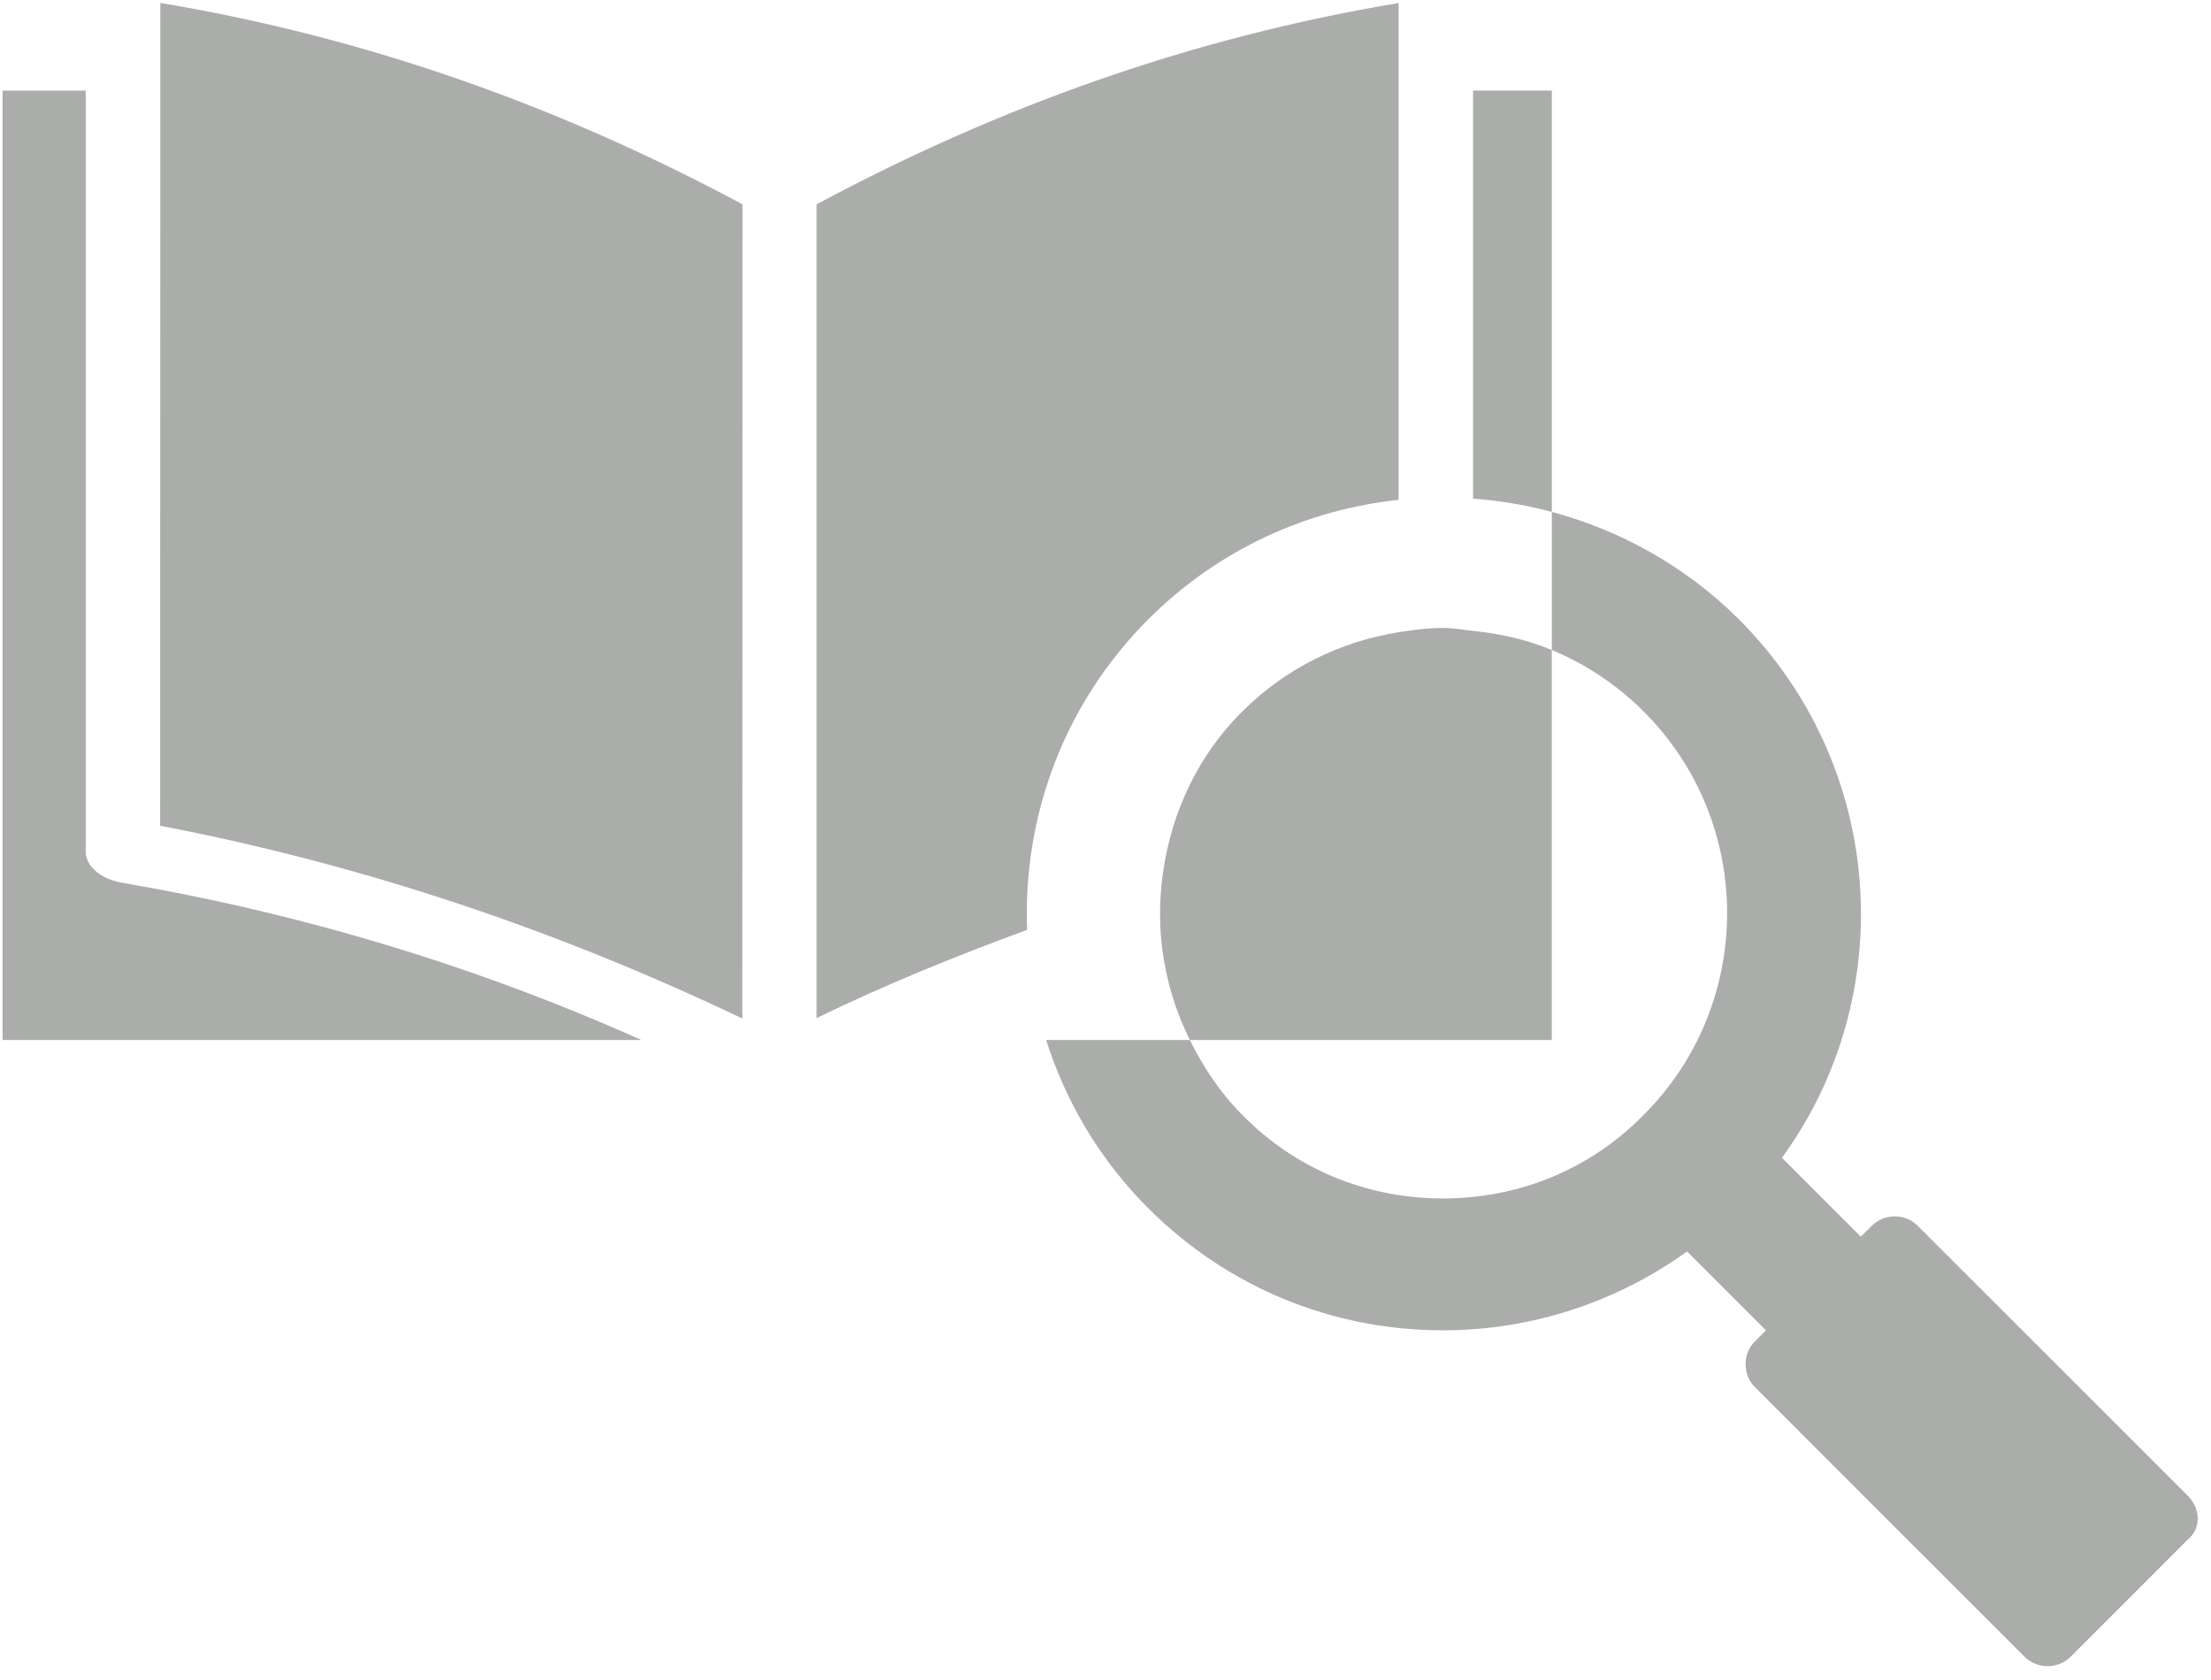 <?xml version="1.0" encoding="UTF-8" standalone="no"?>
<!DOCTYPE svg PUBLIC "-//W3C//DTD SVG 1.1//EN" "http://www.w3.org/Graphics/SVG/1.1/DTD/svg11.dtd">
<svg width="100%" height="100%" viewBox="0 0 50 38" version="1.1" xmlns="http://www.w3.org/2000/svg" xmlns:xlink="http://www.w3.org/1999/xlink" xml:space="preserve" xmlns:serif="http://www.serif.com/" style="fill-rule:evenodd;clip-rule:evenodd;stroke-linejoin:round;stroke-miterlimit:2;">
    <g transform="matrix(0.24,0,0,0.24,-5276.44,-851.785)">
        <g transform="matrix(4.167,0,0,4.167,19209.4,0)">
            <g transform="matrix(1,0,0,1,715.596,867.225)">
                <path d="M0,18.315L-6.104,12.213C-6.384,11.932 -6.856,11.932 -7.136,12.213L-7.388,12.462L-9.171,10.678C-6.495,7 -6.829,1.815 -10.146,-1.503C-11.365,-2.713 -12.83,-3.515 -14.375,-3.93L-14.375,-0.807C-13.618,-0.491 -12.908,-0.027 -12.293,0.589C-9.784,3.098 -9.784,7.193 -12.293,9.702C-13.491,10.93 -15.106,11.598 -16.836,11.598C-18.563,11.598 -20.181,10.93 -21.379,9.702C-21.883,9.199 -22.258,8.62 -22.56,8.014L-25.81,8.014C-25.367,9.406 -24.603,10.717 -23.498,11.821C-21.714,13.605 -19.345,14.58 -16.836,14.58C-14.829,14.58 -12.906,13.94 -11.317,12.797L-9.533,14.58L-9.784,14.832C-10.063,15.11 -10.063,15.586 -9.784,15.863L-3.681,21.967C-3.401,22.245 -2.927,22.245 -2.647,21.967L0,19.318C0.308,19.067 0.308,18.623 0,18.315" style="fill:rgb(170,173,170);fill-rule:nonzero;"/>
            </g>
        </g>
        <g transform="matrix(4.167,0,0,4.167,19209.4,0)">
            <g transform="matrix(0.73,0.684,0.684,-0.73,666.66,863.967)">
                <path d="M6.647,-2.574C10.65,-0.047 14.843,1.848 19.23,3.244L6.647,16.679C2.2,15.493 -2.06,13.672 -6.069,11.004L6.647,-2.574Z" style="fill:rgb(170,173,170);fill-rule:nonzero;"/>
            </g>
        </g>
        <g transform="matrix(4.167,0,0,4.167,19209.4,0)">
            <g transform="matrix(-1,0,0,1,699.44,863.295)">
                <path d="M-1.781,-9.53L0,-9.53L0,-0.3C-0.598,-0.257 -1.195,-0.157 -1.781,0L-1.781,-9.53Z" style="fill:rgb(170,173,170);fill-rule:nonzero;"/>
            </g>
        </g>
        <g transform="matrix(4.167,0,0,4.167,19209.4,0)">
            <g transform="matrix(1,0,0,1,668.069,858.02)">
                <path d="M0,12.965L0,-4.254L-1.88,-4.254L-1.88,17.219L12.566,17.219C8.809,15.538 4.85,14.349 0.792,13.657C0.297,13.559 0,13.262 0,12.965" style="fill:rgb(170,173,170);fill-rule:nonzero;"/>
            </g>
        </g>
        <g transform="matrix(4.167,0,0,4.167,19209.4,0)">
            <g transform="matrix(1,0,0,1,699.439,875.173)">
                <path d="M0,-9.188C-0.228,-9.212 -0.452,-9.254 -0.681,-9.254C-1.017,-9.254 -1.351,-9.209 -1.683,-9.157C-2.979,-8.949 -4.226,-8.357 -5.224,-7.358C-6.315,-6.267 -6.901,-4.872 -7.044,-3.438C-7.091,-2.959 -7.088,-2.481 -7.028,-2.002C-6.938,-1.287 -6.729,-0.591 -6.403,0.066L1.781,0.066L1.781,-8.754C1.208,-8.995 0.606,-9.123 0,-9.188" style="fill:rgb(170,173,170);fill-rule:nonzero;"/>
            </g>
        </g>
        <g transform="matrix(4.167,0,0,4.167,19209.4,0)">
            <g transform="matrix(1,0,0,1,692.098,860.806)">
                <path d="M0,4.916C1.584,3.333 3.591,2.436 5.659,2.216L5.659,-9.021C0.909,-8.228 -3.444,-6.645 -7.502,-4.468L-7.502,13.937C-5.974,13.192 -4.373,12.541 -2.742,11.941C-2.839,9.41 -1.933,6.85 0,4.916" style="fill:rgb(170,173,170);fill-rule:nonzero;"/>
            </g>
        </g>
    </g>
</svg>
